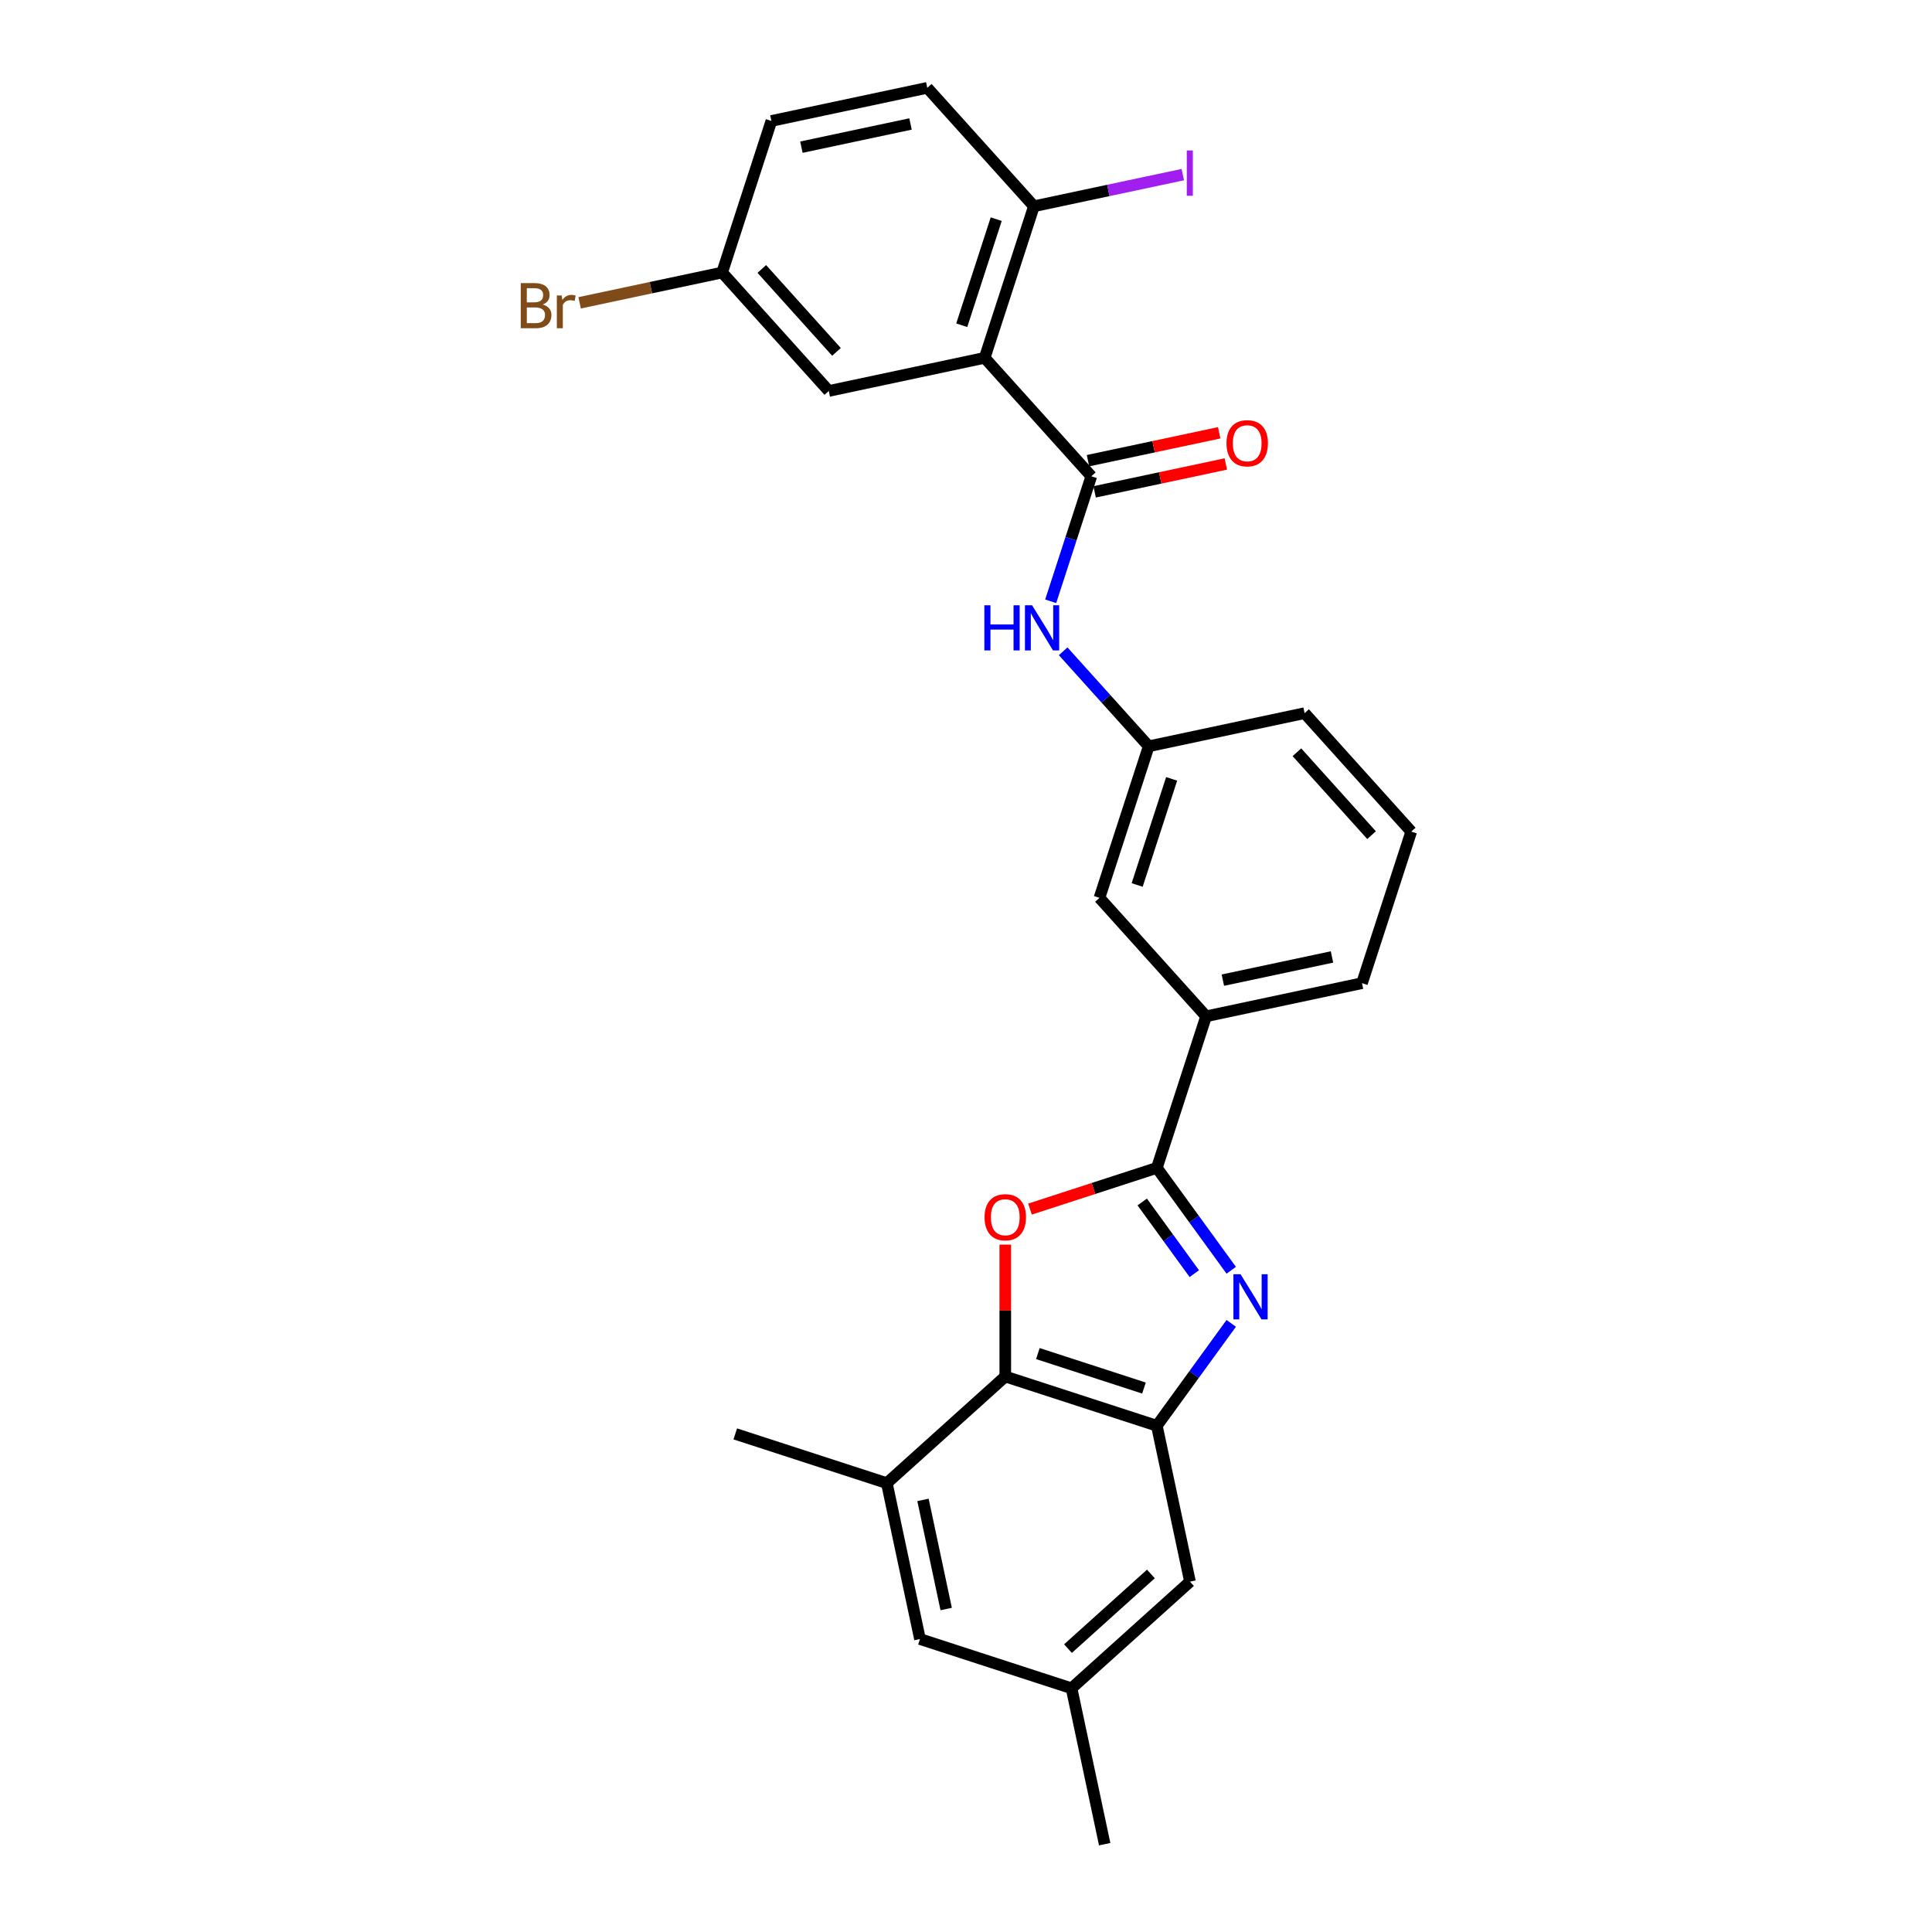 <?xml version='1.0' encoding='iso-8859-1'?>
<svg version='1.1' baseProfile='full'
              xmlns='http://www.w3.org/2000/svg'
                      xmlns:rdkit='http://www.rdkit.org/xml'
                      xmlns:xlink='http://www.w3.org/1999/xlink'
                  xml:space='preserve'
width='1000px' height='1000px' viewBox='0 0 1000 1000'>
<!-- END OF HEADER -->
<rect style='opacity:1.0;fill:#FFFFFF;stroke:none' width='1000' height='1000' x='0' y='0'> </rect>
<path class='bond-0' d='M 637.287,657.486 L 618.036,630.989' style='fill:none;fill-rule:evenodd;stroke:#0000FF;stroke-width:6px;stroke-linecap:butt;stroke-linejoin:miter;stroke-opacity:1' />
<path class='bond-0' d='M 618.036,630.989 L 598.784,604.491' style='fill:none;fill-rule:evenodd;stroke:#000000;stroke-width:6px;stroke-linecap:butt;stroke-linejoin:miter;stroke-opacity:1' />
<path class='bond-0' d='M 618.164,659.234 L 604.688,640.686' style='fill:none;fill-rule:evenodd;stroke:#0000FF;stroke-width:6px;stroke-linecap:butt;stroke-linejoin:miter;stroke-opacity:1' />
<path class='bond-0' d='M 604.688,640.686 L 591.212,622.138' style='fill:none;fill-rule:evenodd;stroke:#000000;stroke-width:6px;stroke-linecap:butt;stroke-linejoin:miter;stroke-opacity:1' />
<path class='bond-3' d='M 637.287,684.972 L 618.036,711.47' style='fill:none;fill-rule:evenodd;stroke:#0000FF;stroke-width:6px;stroke-linecap:butt;stroke-linejoin:miter;stroke-opacity:1' />
<path class='bond-3' d='M 618.036,711.47 L 598.784,737.967' style='fill:none;fill-rule:evenodd;stroke:#000000;stroke-width:6px;stroke-linecap:butt;stroke-linejoin:miter;stroke-opacity:1' />
<path class='bond-1' d='M 598.784,604.491 L 565.95,615.16' style='fill:none;fill-rule:evenodd;stroke:#000000;stroke-width:6px;stroke-linecap:butt;stroke-linejoin:miter;stroke-opacity:1' />
<path class='bond-1' d='M 565.95,615.16 L 533.116,625.828' style='fill:none;fill-rule:evenodd;stroke:#FF0000;stroke-width:6px;stroke-linecap:butt;stroke-linejoin:miter;stroke-opacity:1' />
<path class='bond-8' d='M 598.784,604.491 L 624.276,526.036' style='fill:none;fill-rule:evenodd;stroke:#000000;stroke-width:6px;stroke-linecap:butt;stroke-linejoin:miter;stroke-opacity:1' />
<path class='bond-27' d='M 520.329,644.221 L 520.329,678.348' style='fill:none;fill-rule:evenodd;stroke:#FF0000;stroke-width:6px;stroke-linecap:butt;stroke-linejoin:miter;stroke-opacity:1' />
<path class='bond-27' d='M 520.329,678.348 L 520.329,712.475' style='fill:none;fill-rule:evenodd;stroke:#000000;stroke-width:6px;stroke-linecap:butt;stroke-linejoin:miter;stroke-opacity:1' />
<path class='bond-2' d='M 509.664,185.214 L 564.863,246.518' style='fill:none;fill-rule:evenodd;stroke:#000000;stroke-width:6px;stroke-linecap:butt;stroke-linejoin:miter;stroke-opacity:1' />
<path class='bond-9' d='M 509.664,185.214 L 535.156,106.759' style='fill:none;fill-rule:evenodd;stroke:#000000;stroke-width:6px;stroke-linecap:butt;stroke-linejoin:miter;stroke-opacity:1' />
<path class='bond-9' d='M 497.797,168.347 L 515.641,113.428' style='fill:none;fill-rule:evenodd;stroke:#000000;stroke-width:6px;stroke-linecap:butt;stroke-linejoin:miter;stroke-opacity:1' />
<path class='bond-10' d='M 509.664,185.214 L 428.974,202.365' style='fill:none;fill-rule:evenodd;stroke:#000000;stroke-width:6px;stroke-linecap:butt;stroke-linejoin:miter;stroke-opacity:1' />
<path class='bond-5' d='M 598.784,737.967 L 520.329,712.475' style='fill:none;fill-rule:evenodd;stroke:#000000;stroke-width:6px;stroke-linecap:butt;stroke-linejoin:miter;stroke-opacity:1' />
<path class='bond-5' d='M 592.114,718.452 L 537.196,700.608' style='fill:none;fill-rule:evenodd;stroke:#000000;stroke-width:6px;stroke-linecap:butt;stroke-linejoin:miter;stroke-opacity:1' />
<path class='bond-11' d='M 598.784,737.967 L 615.936,818.657' style='fill:none;fill-rule:evenodd;stroke:#000000;stroke-width:6px;stroke-linecap:butt;stroke-linejoin:miter;stroke-opacity:1' />
<path class='bond-4' d='M 564.863,246.518 L 554.349,278.874' style='fill:none;fill-rule:evenodd;stroke:#000000;stroke-width:6px;stroke-linecap:butt;stroke-linejoin:miter;stroke-opacity:1' />
<path class='bond-4' d='M 554.349,278.874 L 543.836,311.23' style='fill:none;fill-rule:evenodd;stroke:#0000FF;stroke-width:6px;stroke-linecap:butt;stroke-linejoin:miter;stroke-opacity:1' />
<path class='bond-12' d='M 566.578,254.587 L 600.529,247.37' style='fill:none;fill-rule:evenodd;stroke:#000000;stroke-width:6px;stroke-linecap:butt;stroke-linejoin:miter;stroke-opacity:1' />
<path class='bond-12' d='M 600.529,247.37 L 634.481,240.153' style='fill:none;fill-rule:evenodd;stroke:#FF0000;stroke-width:6px;stroke-linecap:butt;stroke-linejoin:miter;stroke-opacity:1' />
<path class='bond-12' d='M 563.147,238.449 L 597.099,231.232' style='fill:none;fill-rule:evenodd;stroke:#000000;stroke-width:6px;stroke-linecap:butt;stroke-linejoin:miter;stroke-opacity:1' />
<path class='bond-12' d='M 597.099,231.232 L 631.051,224.015' style='fill:none;fill-rule:evenodd;stroke:#FF0000;stroke-width:6px;stroke-linecap:butt;stroke-linejoin:miter;stroke-opacity:1' />
<path class='bond-7' d='M 520.329,712.475 L 459.025,767.674' style='fill:none;fill-rule:evenodd;stroke:#000000;stroke-width:6px;stroke-linecap:butt;stroke-linejoin:miter;stroke-opacity:1' />
<path class='bond-6' d='M 550.293,337.103 L 572.431,361.69' style='fill:none;fill-rule:evenodd;stroke:#0000FF;stroke-width:6px;stroke-linecap:butt;stroke-linejoin:miter;stroke-opacity:1' />
<path class='bond-6' d='M 572.431,361.69 L 594.569,386.277' style='fill:none;fill-rule:evenodd;stroke:#000000;stroke-width:6px;stroke-linecap:butt;stroke-linejoin:miter;stroke-opacity:1' />
<path class='bond-23' d='M 459.025,767.674 L 380.57,742.182' style='fill:none;fill-rule:evenodd;stroke:#000000;stroke-width:6px;stroke-linecap:butt;stroke-linejoin:miter;stroke-opacity:1' />
<path class='bond-28' d='M 459.025,767.674 L 476.176,848.364' style='fill:none;fill-rule:evenodd;stroke:#000000;stroke-width:6px;stroke-linecap:butt;stroke-linejoin:miter;stroke-opacity:1' />
<path class='bond-28' d='M 477.736,776.347 L 489.742,832.83' style='fill:none;fill-rule:evenodd;stroke:#000000;stroke-width:6px;stroke-linecap:butt;stroke-linejoin:miter;stroke-opacity:1' />
<path class='bond-15' d='M 624.276,526.036 L 569.078,464.732' style='fill:none;fill-rule:evenodd;stroke:#000000;stroke-width:6px;stroke-linecap:butt;stroke-linejoin:miter;stroke-opacity:1' />
<path class='bond-22' d='M 624.276,526.036 L 704.966,508.885' style='fill:none;fill-rule:evenodd;stroke:#000000;stroke-width:6px;stroke-linecap:butt;stroke-linejoin:miter;stroke-opacity:1' />
<path class='bond-22' d='M 632.949,507.325 L 689.432,495.32' style='fill:none;fill-rule:evenodd;stroke:#000000;stroke-width:6px;stroke-linecap:butt;stroke-linejoin:miter;stroke-opacity:1' />
<path class='bond-17' d='M 535.156,106.759 L 479.957,45.455' style='fill:none;fill-rule:evenodd;stroke:#000000;stroke-width:6px;stroke-linecap:butt;stroke-linejoin:miter;stroke-opacity:1' />
<path class='bond-19' d='M 535.156,106.759 L 573.686,98.569' style='fill:none;fill-rule:evenodd;stroke:#000000;stroke-width:6px;stroke-linecap:butt;stroke-linejoin:miter;stroke-opacity:1' />
<path class='bond-19' d='M 573.686,98.569 L 612.216,90.379' style='fill:none;fill-rule:evenodd;stroke:#A01EEF;stroke-width:6px;stroke-linecap:butt;stroke-linejoin:miter;stroke-opacity:1' />
<path class='bond-18' d='M 428.974,202.365 L 373.776,141.061' style='fill:none;fill-rule:evenodd;stroke:#000000;stroke-width:6px;stroke-linecap:butt;stroke-linejoin:miter;stroke-opacity:1' />
<path class='bond-18' d='M 432.955,182.13 L 394.316,139.217' style='fill:none;fill-rule:evenodd;stroke:#000000;stroke-width:6px;stroke-linecap:butt;stroke-linejoin:miter;stroke-opacity:1' />
<path class='bond-16' d='M 615.936,818.657 L 554.632,873.855' style='fill:none;fill-rule:evenodd;stroke:#000000;stroke-width:6px;stroke-linecap:butt;stroke-linejoin:miter;stroke-opacity:1' />
<path class='bond-16' d='M 595.7,814.676 L 552.787,853.315' style='fill:none;fill-rule:evenodd;stroke:#000000;stroke-width:6px;stroke-linecap:butt;stroke-linejoin:miter;stroke-opacity:1' />
<path class='bond-13' d='M 476.176,848.364 L 554.632,873.855' style='fill:none;fill-rule:evenodd;stroke:#000000;stroke-width:6px;stroke-linecap:butt;stroke-linejoin:miter;stroke-opacity:1' />
<path class='bond-14' d='M 594.569,386.277 L 569.078,464.732' style='fill:none;fill-rule:evenodd;stroke:#000000;stroke-width:6px;stroke-linecap:butt;stroke-linejoin:miter;stroke-opacity:1' />
<path class='bond-14' d='M 606.437,403.143 L 588.592,458.062' style='fill:none;fill-rule:evenodd;stroke:#000000;stroke-width:6px;stroke-linecap:butt;stroke-linejoin:miter;stroke-opacity:1' />
<path class='bond-29' d='M 594.569,386.277 L 675.259,369.126' style='fill:none;fill-rule:evenodd;stroke:#000000;stroke-width:6px;stroke-linecap:butt;stroke-linejoin:miter;stroke-opacity:1' />
<path class='bond-26' d='M 554.632,873.855 L 571.783,954.545' style='fill:none;fill-rule:evenodd;stroke:#000000;stroke-width:6px;stroke-linecap:butt;stroke-linejoin:miter;stroke-opacity:1' />
<path class='bond-30' d='M 479.957,45.455 L 399.267,62.606' style='fill:none;fill-rule:evenodd;stroke:#000000;stroke-width:6px;stroke-linecap:butt;stroke-linejoin:miter;stroke-opacity:1' />
<path class='bond-30' d='M 471.284,64.165 L 414.801,76.171' style='fill:none;fill-rule:evenodd;stroke:#000000;stroke-width:6px;stroke-linecap:butt;stroke-linejoin:miter;stroke-opacity:1' />
<path class='bond-20' d='M 373.776,141.061 L 399.267,62.606' style='fill:none;fill-rule:evenodd;stroke:#000000;stroke-width:6px;stroke-linecap:butt;stroke-linejoin:miter;stroke-opacity:1' />
<path class='bond-21' d='M 373.776,141.061 L 336.896,148.9' style='fill:none;fill-rule:evenodd;stroke:#000000;stroke-width:6px;stroke-linecap:butt;stroke-linejoin:miter;stroke-opacity:1' />
<path class='bond-21' d='M 336.896,148.9 L 300.015,156.739' style='fill:none;fill-rule:evenodd;stroke:#7F4C19;stroke-width:6px;stroke-linecap:butt;stroke-linejoin:miter;stroke-opacity:1' />
<path class='bond-24' d='M 704.966,508.885 L 730.458,430.43' style='fill:none;fill-rule:evenodd;stroke:#000000;stroke-width:6px;stroke-linecap:butt;stroke-linejoin:miter;stroke-opacity:1' />
<path class='bond-25' d='M 730.458,430.43 L 675.259,369.126' style='fill:none;fill-rule:evenodd;stroke:#000000;stroke-width:6px;stroke-linecap:butt;stroke-linejoin:miter;stroke-opacity:1' />
<path class='bond-25' d='M 709.917,432.274 L 671.278,389.361' style='fill:none;fill-rule:evenodd;stroke:#000000;stroke-width:6px;stroke-linecap:butt;stroke-linejoin:miter;stroke-opacity:1' />
<path  class='atom-0' d='M 642.108 659.548
L 649.764 671.922
Q 650.523 673.143, 651.743 675.354
Q 652.964 677.565, 653.03 677.697
L 653.03 659.548
L 656.132 659.548
L 656.132 682.91
L 652.931 682.91
L 644.715 669.381
Q 643.758 667.797, 642.735 665.983
Q 641.745 664.168, 641.448 663.607
L 641.448 682.91
L 638.413 682.91
L 638.413 659.548
L 642.108 659.548
' fill='#0000FF'/>
<path  class='atom-2' d='M 509.605 630.049
Q 509.605 624.439, 512.377 621.305
Q 515.149 618.17, 520.329 618.17
Q 525.51 618.17, 528.281 621.305
Q 531.053 624.439, 531.053 630.049
Q 531.053 635.724, 528.248 638.958
Q 525.444 642.159, 520.329 642.159
Q 515.182 642.159, 512.377 638.958
Q 509.605 635.757, 509.605 630.049
M 520.329 639.519
Q 523.893 639.519, 525.807 637.143
Q 527.753 634.734, 527.753 630.049
Q 527.753 625.462, 525.807 623.152
Q 523.893 620.81, 520.329 620.81
Q 516.765 620.81, 514.819 623.119
Q 512.905 625.429, 512.905 630.049
Q 512.905 634.767, 514.819 637.143
Q 516.765 639.519, 520.329 639.519
' fill='#FF0000'/>
<path  class='atom-7' d='M 509.492 313.292
L 512.66 313.292
L 512.66 323.224
L 524.605 323.224
L 524.605 313.292
L 527.772 313.292
L 527.772 336.654
L 524.605 336.654
L 524.605 325.864
L 512.66 325.864
L 512.66 336.654
L 509.492 336.654
L 509.492 313.292
' fill='#0000FF'/>
<path  class='atom-7' d='M 534.207 313.292
L 541.862 325.666
Q 542.621 326.887, 543.842 329.098
Q 545.063 331.308, 545.129 331.44
L 545.129 313.292
L 548.231 313.292
L 548.231 336.654
L 545.03 336.654
L 536.814 323.125
Q 535.857 321.541, 534.834 319.726
Q 533.844 317.912, 533.547 317.351
L 533.547 336.654
L 530.511 336.654
L 530.511 313.292
L 534.207 313.292
' fill='#0000FF'/>
<path  class='atom-13' d='M 634.828 229.433
Q 634.828 223.823, 637.6 220.688
Q 640.372 217.554, 645.553 217.554
Q 650.733 217.554, 653.505 220.688
Q 656.277 223.823, 656.277 229.433
Q 656.277 235.108, 653.472 238.342
Q 650.667 241.542, 645.553 241.542
Q 640.405 241.542, 637.6 238.342
Q 634.828 235.141, 634.828 229.433
M 645.553 238.903
Q 649.116 238.903, 651.03 236.527
Q 652.977 234.118, 652.977 229.433
Q 652.977 224.846, 651.03 222.536
Q 649.116 220.193, 645.553 220.193
Q 641.989 220.193, 640.042 222.503
Q 638.128 224.813, 638.128 229.433
Q 638.128 234.151, 640.042 236.527
Q 641.989 238.903, 645.553 238.903
' fill='#FF0000'/>
<path  class='atom-20' d='M 614.278 77.877
L 617.413 77.877
L 617.413 101.338
L 614.278 101.338
L 614.278 77.877
' fill='#A01EEF'/>
<path  class='atom-22' d='M 280.893 157.618
Q 283.137 158.245, 284.259 159.631
Q 285.414 160.984, 285.414 162.997
Q 285.414 166.23, 283.335 168.078
Q 281.289 169.893, 277.396 169.893
L 269.542 169.893
L 269.542 146.531
L 276.439 146.531
Q 280.431 146.531, 282.444 148.148
Q 284.457 149.765, 284.457 152.735
Q 284.457 156.265, 280.893 157.618
M 272.677 149.171
L 272.677 156.496
L 276.439 156.496
Q 278.749 156.496, 279.936 155.572
Q 281.157 154.615, 281.157 152.735
Q 281.157 149.171, 276.439 149.171
L 272.677 149.171
M 277.396 167.253
Q 279.673 167.253, 280.893 166.164
Q 282.114 165.075, 282.114 162.997
Q 282.114 161.083, 280.761 160.126
Q 279.442 159.136, 276.901 159.136
L 272.677 159.136
L 272.677 167.253
L 277.396 167.253
' fill='#7F4C19'/>
<path  class='atom-22' d='M 290.727 152.933
L 291.089 155.275
Q 292.871 152.636, 295.775 152.636
Q 296.699 152.636, 297.953 152.966
L 297.458 155.737
Q 296.039 155.407, 295.247 155.407
Q 293.861 155.407, 292.937 155.968
Q 292.046 156.496, 291.32 157.783
L 291.32 169.893
L 288.219 169.893
L 288.219 152.933
L 290.727 152.933
' fill='#7F4C19'/>
</svg>
